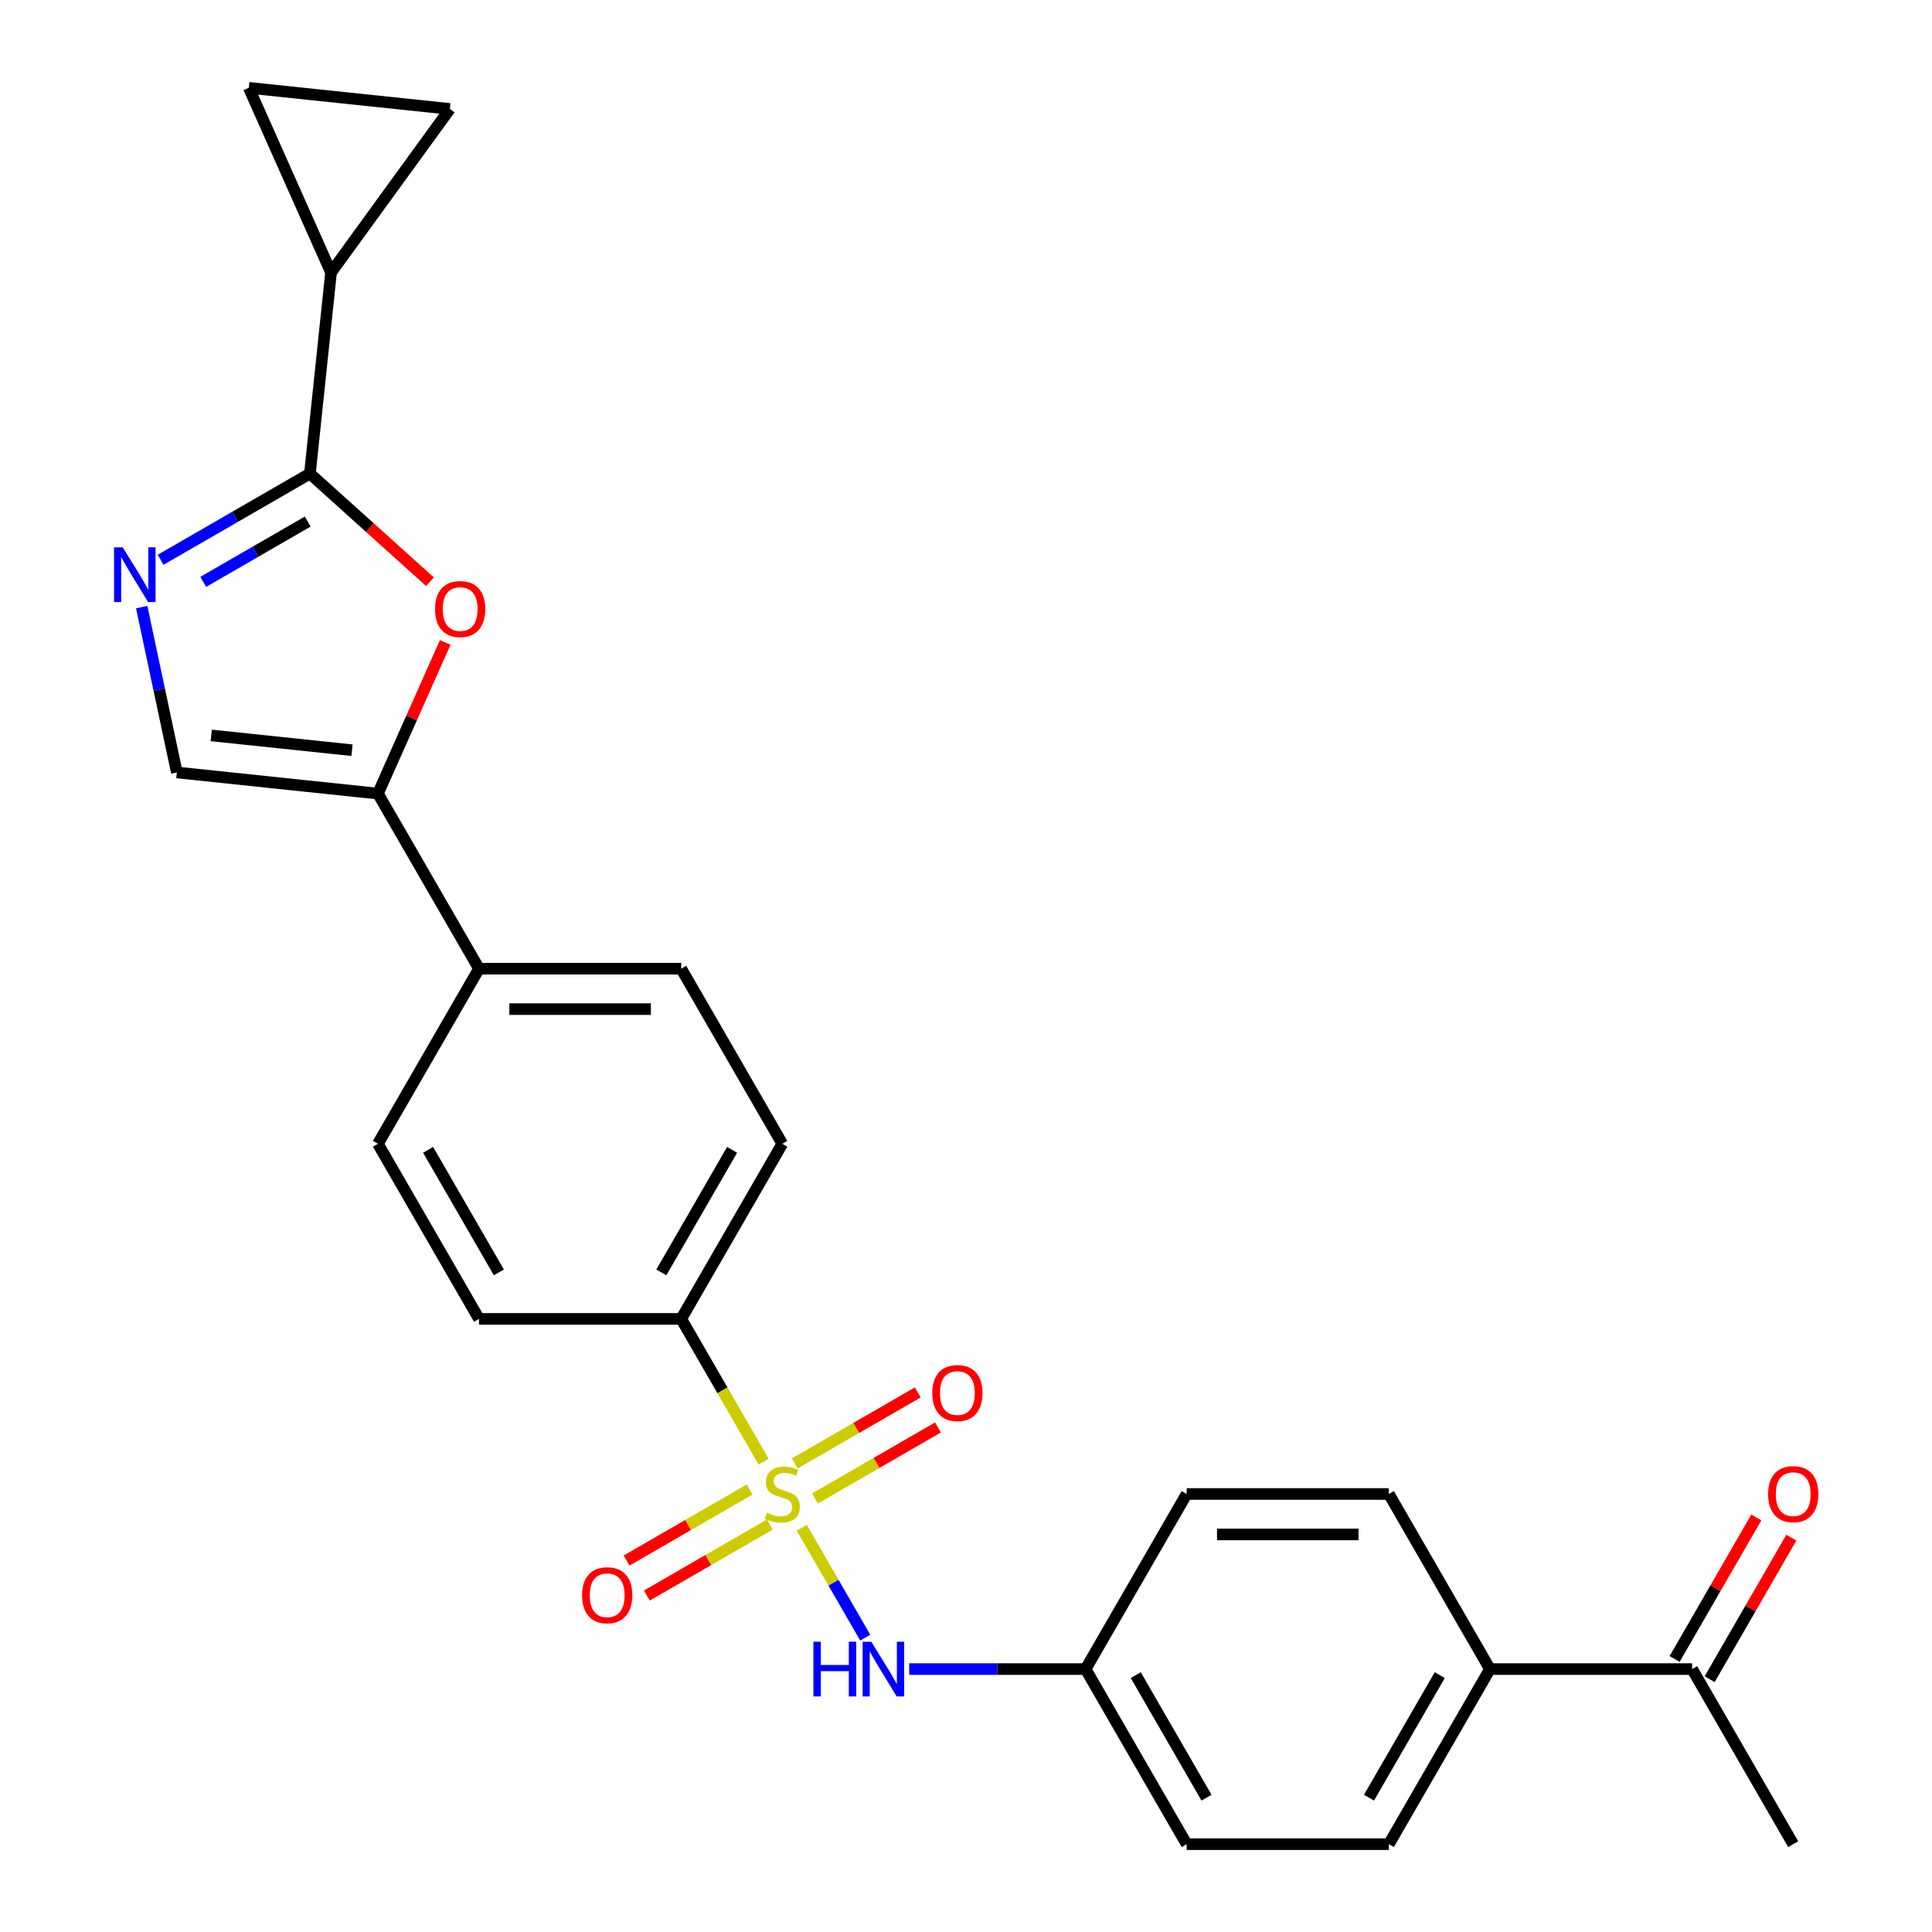 <?xml version='1.0' encoding='iso-8859-1'?>
<svg version='1.1' baseProfile='full'
              xmlns='http://www.w3.org/2000/svg'
                      xmlns:rdkit='http://www.rdkit.org/xml'
                      xmlns:xlink='http://www.w3.org/1999/xlink'
                  xml:space='preserve'
width='1000px' height='1000px' viewBox='0 0 1000 1000'>
<!-- END OF HEADER -->
<rect style='opacity:1.0;fill:#FFFFFF;stroke:none' width='1000' height='1000' x='0' y='0'> </rect>
<path class='bond-6' d='M 415.016,790.781 L 431.431,819.213' style='fill:none;fill-rule:evenodd;stroke:#CCCC00;stroke-width:6px;stroke-linecap:butt;stroke-linejoin:miter;stroke-opacity:1' />
<path class='bond-6' d='M 431.431,819.213 L 447.846,847.644' style='fill:none;fill-rule:evenodd;stroke:#0000FF;stroke-width:6px;stroke-linecap:butt;stroke-linejoin:miter;stroke-opacity:1' />
<path class='bond-7' d='M 395.252,756.549 L 373.92,719.602' style='fill:none;fill-rule:evenodd;stroke:#CCCC00;stroke-width:6px;stroke-linecap:butt;stroke-linejoin:miter;stroke-opacity:1' />
<path class='bond-7' d='M 373.92,719.602 L 352.589,682.655' style='fill:none;fill-rule:evenodd;stroke:#000000;stroke-width:6px;stroke-linecap:butt;stroke-linejoin:miter;stroke-opacity:1' />
<path class='bond-10' d='M 421.843,775.595 L 453.671,757.219' style='fill:none;fill-rule:evenodd;stroke:#CCCC00;stroke-width:6px;stroke-linecap:butt;stroke-linejoin:miter;stroke-opacity:1' />
<path class='bond-10' d='M 453.671,757.219 L 485.499,738.844' style='fill:none;fill-rule:evenodd;stroke:#FF0000;stroke-width:6px;stroke-linecap:butt;stroke-linejoin:miter;stroke-opacity:1' />
<path class='bond-10' d='M 411.378,757.469 L 443.206,739.093' style='fill:none;fill-rule:evenodd;stroke:#CCCC00;stroke-width:6px;stroke-linecap:butt;stroke-linejoin:miter;stroke-opacity:1' />
<path class='bond-10' d='M 443.206,739.093 L 475.033,720.718' style='fill:none;fill-rule:evenodd;stroke:#FF0000;stroke-width:6px;stroke-linecap:butt;stroke-linejoin:miter;stroke-opacity:1' />
<path class='bond-11' d='M 387.986,770.975 L 356.158,789.35' style='fill:none;fill-rule:evenodd;stroke:#CCCC00;stroke-width:6px;stroke-linecap:butt;stroke-linejoin:miter;stroke-opacity:1' />
<path class='bond-11' d='M 356.158,789.35 L 324.33,807.726' style='fill:none;fill-rule:evenodd;stroke:#FF0000;stroke-width:6px;stroke-linecap:butt;stroke-linejoin:miter;stroke-opacity:1' />
<path class='bond-11' d='M 398.451,789.101 L 366.623,807.476' style='fill:none;fill-rule:evenodd;stroke:#CCCC00;stroke-width:6px;stroke-linecap:butt;stroke-linejoin:miter;stroke-opacity:1' />
<path class='bond-11' d='M 366.623,807.476 L 334.795,825.852' style='fill:none;fill-rule:evenodd;stroke:#FF0000;stroke-width:6px;stroke-linecap:butt;stroke-linejoin:miter;stroke-opacity:1' />
<path class='bond-0' d='M 160.407,245.135 L 191.484,273.117' style='fill:none;fill-rule:evenodd;stroke:#000000;stroke-width:6px;stroke-linecap:butt;stroke-linejoin:miter;stroke-opacity:1' />
<path class='bond-0' d='M 191.484,273.117 L 222.562,301.1' style='fill:none;fill-rule:evenodd;stroke:#FF0000;stroke-width:6px;stroke-linecap:butt;stroke-linejoin:miter;stroke-opacity:1' />
<path class='bond-4' d='M 160.407,245.135 L 171.346,141.058' style='fill:none;fill-rule:evenodd;stroke:#000000;stroke-width:6px;stroke-linecap:butt;stroke-linejoin:miter;stroke-opacity:1' />
<path class='bond-28' d='M 160.407,245.135 L 121.77,267.442' style='fill:none;fill-rule:evenodd;stroke:#000000;stroke-width:6px;stroke-linecap:butt;stroke-linejoin:miter;stroke-opacity:1' />
<path class='bond-28' d='M 121.77,267.442 L 83.133,289.75' style='fill:none;fill-rule:evenodd;stroke:#0000FF;stroke-width:6px;stroke-linecap:butt;stroke-linejoin:miter;stroke-opacity:1' />
<path class='bond-28' d='M 159.281,269.954 L 132.235,285.569' style='fill:none;fill-rule:evenodd;stroke:#000000;stroke-width:6px;stroke-linecap:butt;stroke-linejoin:miter;stroke-opacity:1' />
<path class='bond-28' d='M 132.235,285.569 L 105.189,301.183' style='fill:none;fill-rule:evenodd;stroke:#0000FF;stroke-width:6px;stroke-linecap:butt;stroke-linejoin:miter;stroke-opacity:1' />
<path class='bond-1' d='M 73.343,314.237 L 82.439,357.031' style='fill:none;fill-rule:evenodd;stroke:#0000FF;stroke-width:6px;stroke-linecap:butt;stroke-linejoin:miter;stroke-opacity:1' />
<path class='bond-1' d='M 82.439,357.031 L 91.535,399.825' style='fill:none;fill-rule:evenodd;stroke:#000000;stroke-width:6px;stroke-linecap:butt;stroke-linejoin:miter;stroke-opacity:1' />
<path class='bond-2' d='M 230.442,332.537 L 213.027,371.65' style='fill:none;fill-rule:evenodd;stroke:#FF0000;stroke-width:6px;stroke-linecap:butt;stroke-linejoin:miter;stroke-opacity:1' />
<path class='bond-2' d='M 213.027,371.65 L 195.613,410.764' style='fill:none;fill-rule:evenodd;stroke:#000000;stroke-width:6px;stroke-linecap:butt;stroke-linejoin:miter;stroke-opacity:1' />
<path class='bond-3' d='M 195.613,410.764 L 247.938,501.394' style='fill:none;fill-rule:evenodd;stroke:#000000;stroke-width:6px;stroke-linecap:butt;stroke-linejoin:miter;stroke-opacity:1' />
<path class='bond-5' d='M 195.613,410.764 L 91.535,399.825' style='fill:none;fill-rule:evenodd;stroke:#000000;stroke-width:6px;stroke-linecap:butt;stroke-linejoin:miter;stroke-opacity:1' />
<path class='bond-5' d='M 182.189,388.307 L 109.335,380.65' style='fill:none;fill-rule:evenodd;stroke:#000000;stroke-width:6px;stroke-linecap:butt;stroke-linejoin:miter;stroke-opacity:1' />
<path class='bond-8' d='M 171.346,141.058 L 128.781,45.455' style='fill:none;fill-rule:evenodd;stroke:#000000;stroke-width:6px;stroke-linecap:butt;stroke-linejoin:miter;stroke-opacity:1' />
<path class='bond-9' d='M 171.346,141.058 L 232.858,56.394' style='fill:none;fill-rule:evenodd;stroke:#000000;stroke-width:6px;stroke-linecap:butt;stroke-linejoin:miter;stroke-opacity:1' />
<path class='bond-20' d='M 470.596,863.915 L 516.243,863.915' style='fill:none;fill-rule:evenodd;stroke:#0000FF;stroke-width:6px;stroke-linecap:butt;stroke-linejoin:miter;stroke-opacity:1' />
<path class='bond-20' d='M 516.243,863.915 L 561.891,863.915' style='fill:none;fill-rule:evenodd;stroke:#000000;stroke-width:6px;stroke-linecap:butt;stroke-linejoin:miter;stroke-opacity:1' />
<path class='bond-15' d='M 352.589,682.655 L 404.914,592.024' style='fill:none;fill-rule:evenodd;stroke:#000000;stroke-width:6px;stroke-linecap:butt;stroke-linejoin:miter;stroke-opacity:1' />
<path class='bond-15' d='M 342.312,658.595 L 378.939,595.154' style='fill:none;fill-rule:evenodd;stroke:#000000;stroke-width:6px;stroke-linecap:butt;stroke-linejoin:miter;stroke-opacity:1' />
<path class='bond-16' d='M 352.589,682.655 L 247.938,682.655' style='fill:none;fill-rule:evenodd;stroke:#000000;stroke-width:6px;stroke-linecap:butt;stroke-linejoin:miter;stroke-opacity:1' />
<path class='bond-29' d='M 128.781,45.455 L 232.858,56.394' style='fill:none;fill-rule:evenodd;stroke:#000000;stroke-width:6px;stroke-linecap:butt;stroke-linejoin:miter;stroke-opacity:1' />
<path class='bond-12' d='M 247.938,501.394 L 195.613,592.024' style='fill:none;fill-rule:evenodd;stroke:#000000;stroke-width:6px;stroke-linecap:butt;stroke-linejoin:miter;stroke-opacity:1' />
<path class='bond-26' d='M 247.938,501.394 L 352.589,501.394' style='fill:none;fill-rule:evenodd;stroke:#000000;stroke-width:6px;stroke-linecap:butt;stroke-linejoin:miter;stroke-opacity:1' />
<path class='bond-26' d='M 263.636,522.324 L 336.891,522.324' style='fill:none;fill-rule:evenodd;stroke:#000000;stroke-width:6px;stroke-linecap:butt;stroke-linejoin:miter;stroke-opacity:1' />
<path class='bond-13' d='M 875.843,863.915 L 771.192,863.915' style='fill:none;fill-rule:evenodd;stroke:#000000;stroke-width:6px;stroke-linecap:butt;stroke-linejoin:miter;stroke-opacity:1' />
<path class='bond-17' d='M 884.906,869.148 L 906.053,832.521' style='fill:none;fill-rule:evenodd;stroke:#000000;stroke-width:6px;stroke-linecap:butt;stroke-linejoin:miter;stroke-opacity:1' />
<path class='bond-17' d='M 906.053,832.521 L 927.199,795.894' style='fill:none;fill-rule:evenodd;stroke:#FF0000;stroke-width:6px;stroke-linecap:butt;stroke-linejoin:miter;stroke-opacity:1' />
<path class='bond-17' d='M 866.78,858.683 L 887.927,822.056' style='fill:none;fill-rule:evenodd;stroke:#000000;stroke-width:6px;stroke-linecap:butt;stroke-linejoin:miter;stroke-opacity:1' />
<path class='bond-17' d='M 887.927,822.056 L 909.073,785.429' style='fill:none;fill-rule:evenodd;stroke:#FF0000;stroke-width:6px;stroke-linecap:butt;stroke-linejoin:miter;stroke-opacity:1' />
<path class='bond-25' d='M 875.843,863.915 L 928.168,954.545' style='fill:none;fill-rule:evenodd;stroke:#000000;stroke-width:6px;stroke-linecap:butt;stroke-linejoin:miter;stroke-opacity:1' />
<path class='bond-14' d='M 771.192,863.915 L 718.867,954.545' style='fill:none;fill-rule:evenodd;stroke:#000000;stroke-width:6px;stroke-linecap:butt;stroke-linejoin:miter;stroke-opacity:1' />
<path class='bond-14' d='M 745.217,867.045 L 708.59,930.486' style='fill:none;fill-rule:evenodd;stroke:#000000;stroke-width:6px;stroke-linecap:butt;stroke-linejoin:miter;stroke-opacity:1' />
<path class='bond-27' d='M 771.192,863.915 L 718.867,773.285' style='fill:none;fill-rule:evenodd;stroke:#000000;stroke-width:6px;stroke-linecap:butt;stroke-linejoin:miter;stroke-opacity:1' />
<path class='bond-19' d='M 404.914,592.024 L 352.589,501.394' style='fill:none;fill-rule:evenodd;stroke:#000000;stroke-width:6px;stroke-linecap:butt;stroke-linejoin:miter;stroke-opacity:1' />
<path class='bond-18' d='M 247.938,682.655 L 195.613,592.024' style='fill:none;fill-rule:evenodd;stroke:#000000;stroke-width:6px;stroke-linecap:butt;stroke-linejoin:miter;stroke-opacity:1' />
<path class='bond-18' d='M 258.215,658.595 L 221.588,595.154' style='fill:none;fill-rule:evenodd;stroke:#000000;stroke-width:6px;stroke-linecap:butt;stroke-linejoin:miter;stroke-opacity:1' />
<path class='bond-23' d='M 561.891,863.915 L 614.216,773.285' style='fill:none;fill-rule:evenodd;stroke:#000000;stroke-width:6px;stroke-linecap:butt;stroke-linejoin:miter;stroke-opacity:1' />
<path class='bond-24' d='M 561.891,863.915 L 614.216,954.545' style='fill:none;fill-rule:evenodd;stroke:#000000;stroke-width:6px;stroke-linecap:butt;stroke-linejoin:miter;stroke-opacity:1' />
<path class='bond-24' d='M 587.865,867.045 L 624.493,930.486' style='fill:none;fill-rule:evenodd;stroke:#000000;stroke-width:6px;stroke-linecap:butt;stroke-linejoin:miter;stroke-opacity:1' />
<path class='bond-21' d='M 718.867,773.285 L 614.216,773.285' style='fill:none;fill-rule:evenodd;stroke:#000000;stroke-width:6px;stroke-linecap:butt;stroke-linejoin:miter;stroke-opacity:1' />
<path class='bond-21' d='M 703.169,794.215 L 629.914,794.215' style='fill:none;fill-rule:evenodd;stroke:#000000;stroke-width:6px;stroke-linecap:butt;stroke-linejoin:miter;stroke-opacity:1' />
<path class='bond-22' d='M 718.867,954.545 L 614.216,954.545' style='fill:none;fill-rule:evenodd;stroke:#000000;stroke-width:6px;stroke-linecap:butt;stroke-linejoin:miter;stroke-opacity:1' />
<path  class='atom-0' d='M 396.914 783.005
Q 397.234 783.125, 398.554 783.685
Q 399.874 784.245, 401.314 784.605
Q 402.794 784.925, 404.234 784.925
Q 406.914 784.925, 408.474 783.645
Q 410.034 782.325, 410.034 780.045
Q 410.034 778.485, 409.234 777.525
Q 408.474 776.565, 407.274 776.045
Q 406.074 775.525, 404.074 774.925
Q 401.554 774.165, 400.034 773.445
Q 398.554 772.725, 397.474 771.205
Q 396.434 769.685, 396.434 767.125
Q 396.434 763.565, 398.834 761.365
Q 401.274 759.165, 406.074 759.165
Q 409.354 759.165, 413.074 760.725
L 412.154 763.805
Q 408.754 762.405, 406.194 762.405
Q 403.434 762.405, 401.914 763.565
Q 400.394 764.685, 400.434 766.645
Q 400.434 768.165, 401.194 769.085
Q 401.994 770.005, 403.114 770.525
Q 404.274 771.045, 406.194 771.645
Q 408.754 772.445, 410.274 773.245
Q 411.794 774.045, 412.874 775.685
Q 413.994 777.285, 413.994 780.045
Q 413.994 783.965, 411.354 786.085
Q 408.754 788.165, 404.394 788.165
Q 401.874 788.165, 399.954 787.605
Q 398.074 787.085, 395.834 786.165
L 396.914 783.005
' fill='#CCCC00'/>
<path  class='atom-2' d='M 63.517 283.301
L 72.797 298.301
Q 73.717 299.781, 75.197 302.461
Q 76.677 305.141, 76.757 305.301
L 76.757 283.301
L 80.517 283.301
L 80.517 311.621
L 76.637 311.621
L 66.677 295.221
Q 65.517 293.301, 64.277 291.101
Q 63.077 288.901, 62.717 288.221
L 62.717 311.621
L 59.037 311.621
L 59.037 283.301
L 63.517 283.301
' fill='#0000FF'/>
<path  class='atom-3' d='M 225.178 315.24
Q 225.178 308.44, 228.538 304.64
Q 231.898 300.84, 238.178 300.84
Q 244.458 300.84, 247.818 304.64
Q 251.178 308.44, 251.178 315.24
Q 251.178 322.12, 247.778 326.04
Q 244.378 329.92, 238.178 329.92
Q 231.938 329.92, 228.538 326.04
Q 225.178 322.16, 225.178 315.24
M 238.178 326.72
Q 242.498 326.72, 244.818 323.84
Q 247.178 320.92, 247.178 315.24
Q 247.178 309.68, 244.818 306.88
Q 242.498 304.04, 238.178 304.04
Q 233.858 304.04, 231.498 306.84
Q 229.178 309.64, 229.178 315.24
Q 229.178 320.96, 231.498 323.84
Q 233.858 326.72, 238.178 326.72
' fill='#FF0000'/>
<path  class='atom-7' d='M 421.02 849.755
L 424.86 849.755
L 424.86 861.795
L 439.34 861.795
L 439.34 849.755
L 443.18 849.755
L 443.18 878.075
L 439.34 878.075
L 439.34 864.995
L 424.86 864.995
L 424.86 878.075
L 421.02 878.075
L 421.02 849.755
' fill='#0000FF'/>
<path  class='atom-7' d='M 450.98 849.755
L 460.26 864.755
Q 461.18 866.235, 462.66 868.915
Q 464.14 871.595, 464.22 871.755
L 464.22 849.755
L 467.98 849.755
L 467.98 878.075
L 464.1 878.075
L 454.14 861.675
Q 452.98 859.755, 451.74 857.555
Q 450.54 855.355, 450.18 854.675
L 450.18 878.075
L 446.5 878.075
L 446.5 849.755
L 450.98 849.755
' fill='#0000FF'/>
<path  class='atom-11' d='M 482.545 721.039
Q 482.545 714.239, 485.905 710.439
Q 489.265 706.639, 495.545 706.639
Q 501.825 706.639, 505.185 710.439
Q 508.545 714.239, 508.545 721.039
Q 508.545 727.919, 505.145 731.839
Q 501.745 735.719, 495.545 735.719
Q 489.305 735.719, 485.905 731.839
Q 482.545 727.959, 482.545 721.039
M 495.545 732.519
Q 499.865 732.519, 502.185 729.639
Q 504.545 726.719, 504.545 721.039
Q 504.545 715.479, 502.185 712.679
Q 499.865 709.839, 495.545 709.839
Q 491.225 709.839, 488.865 712.639
Q 486.545 715.439, 486.545 721.039
Q 486.545 726.759, 488.865 729.639
Q 491.225 732.519, 495.545 732.519
' fill='#FF0000'/>
<path  class='atom-12' d='M 301.284 825.69
Q 301.284 818.89, 304.644 815.09
Q 308.004 811.29, 314.284 811.29
Q 320.564 811.29, 323.924 815.09
Q 327.284 818.89, 327.284 825.69
Q 327.284 832.57, 323.884 836.49
Q 320.484 840.37, 314.284 840.37
Q 308.044 840.37, 304.644 836.49
Q 301.284 832.61, 301.284 825.69
M 314.284 837.17
Q 318.604 837.17, 320.924 834.29
Q 323.284 831.37, 323.284 825.69
Q 323.284 820.13, 320.924 817.33
Q 318.604 814.49, 314.284 814.49
Q 309.964 814.49, 307.604 817.29
Q 305.284 820.09, 305.284 825.69
Q 305.284 831.41, 307.604 834.29
Q 309.964 837.17, 314.284 837.17
' fill='#FF0000'/>
<path  class='atom-18' d='M 915.168 773.365
Q 915.168 766.565, 918.528 762.765
Q 921.888 758.965, 928.168 758.965
Q 934.448 758.965, 937.808 762.765
Q 941.168 766.565, 941.168 773.365
Q 941.168 780.245, 937.768 784.165
Q 934.368 788.045, 928.168 788.045
Q 921.928 788.045, 918.528 784.165
Q 915.168 780.285, 915.168 773.365
M 928.168 784.845
Q 932.488 784.845, 934.808 781.965
Q 937.168 779.045, 937.168 773.365
Q 937.168 767.805, 934.808 765.005
Q 932.488 762.165, 928.168 762.165
Q 923.848 762.165, 921.488 764.965
Q 919.168 767.765, 919.168 773.365
Q 919.168 779.085, 921.488 781.965
Q 923.848 784.845, 928.168 784.845
' fill='#FF0000'/>
</svg>
